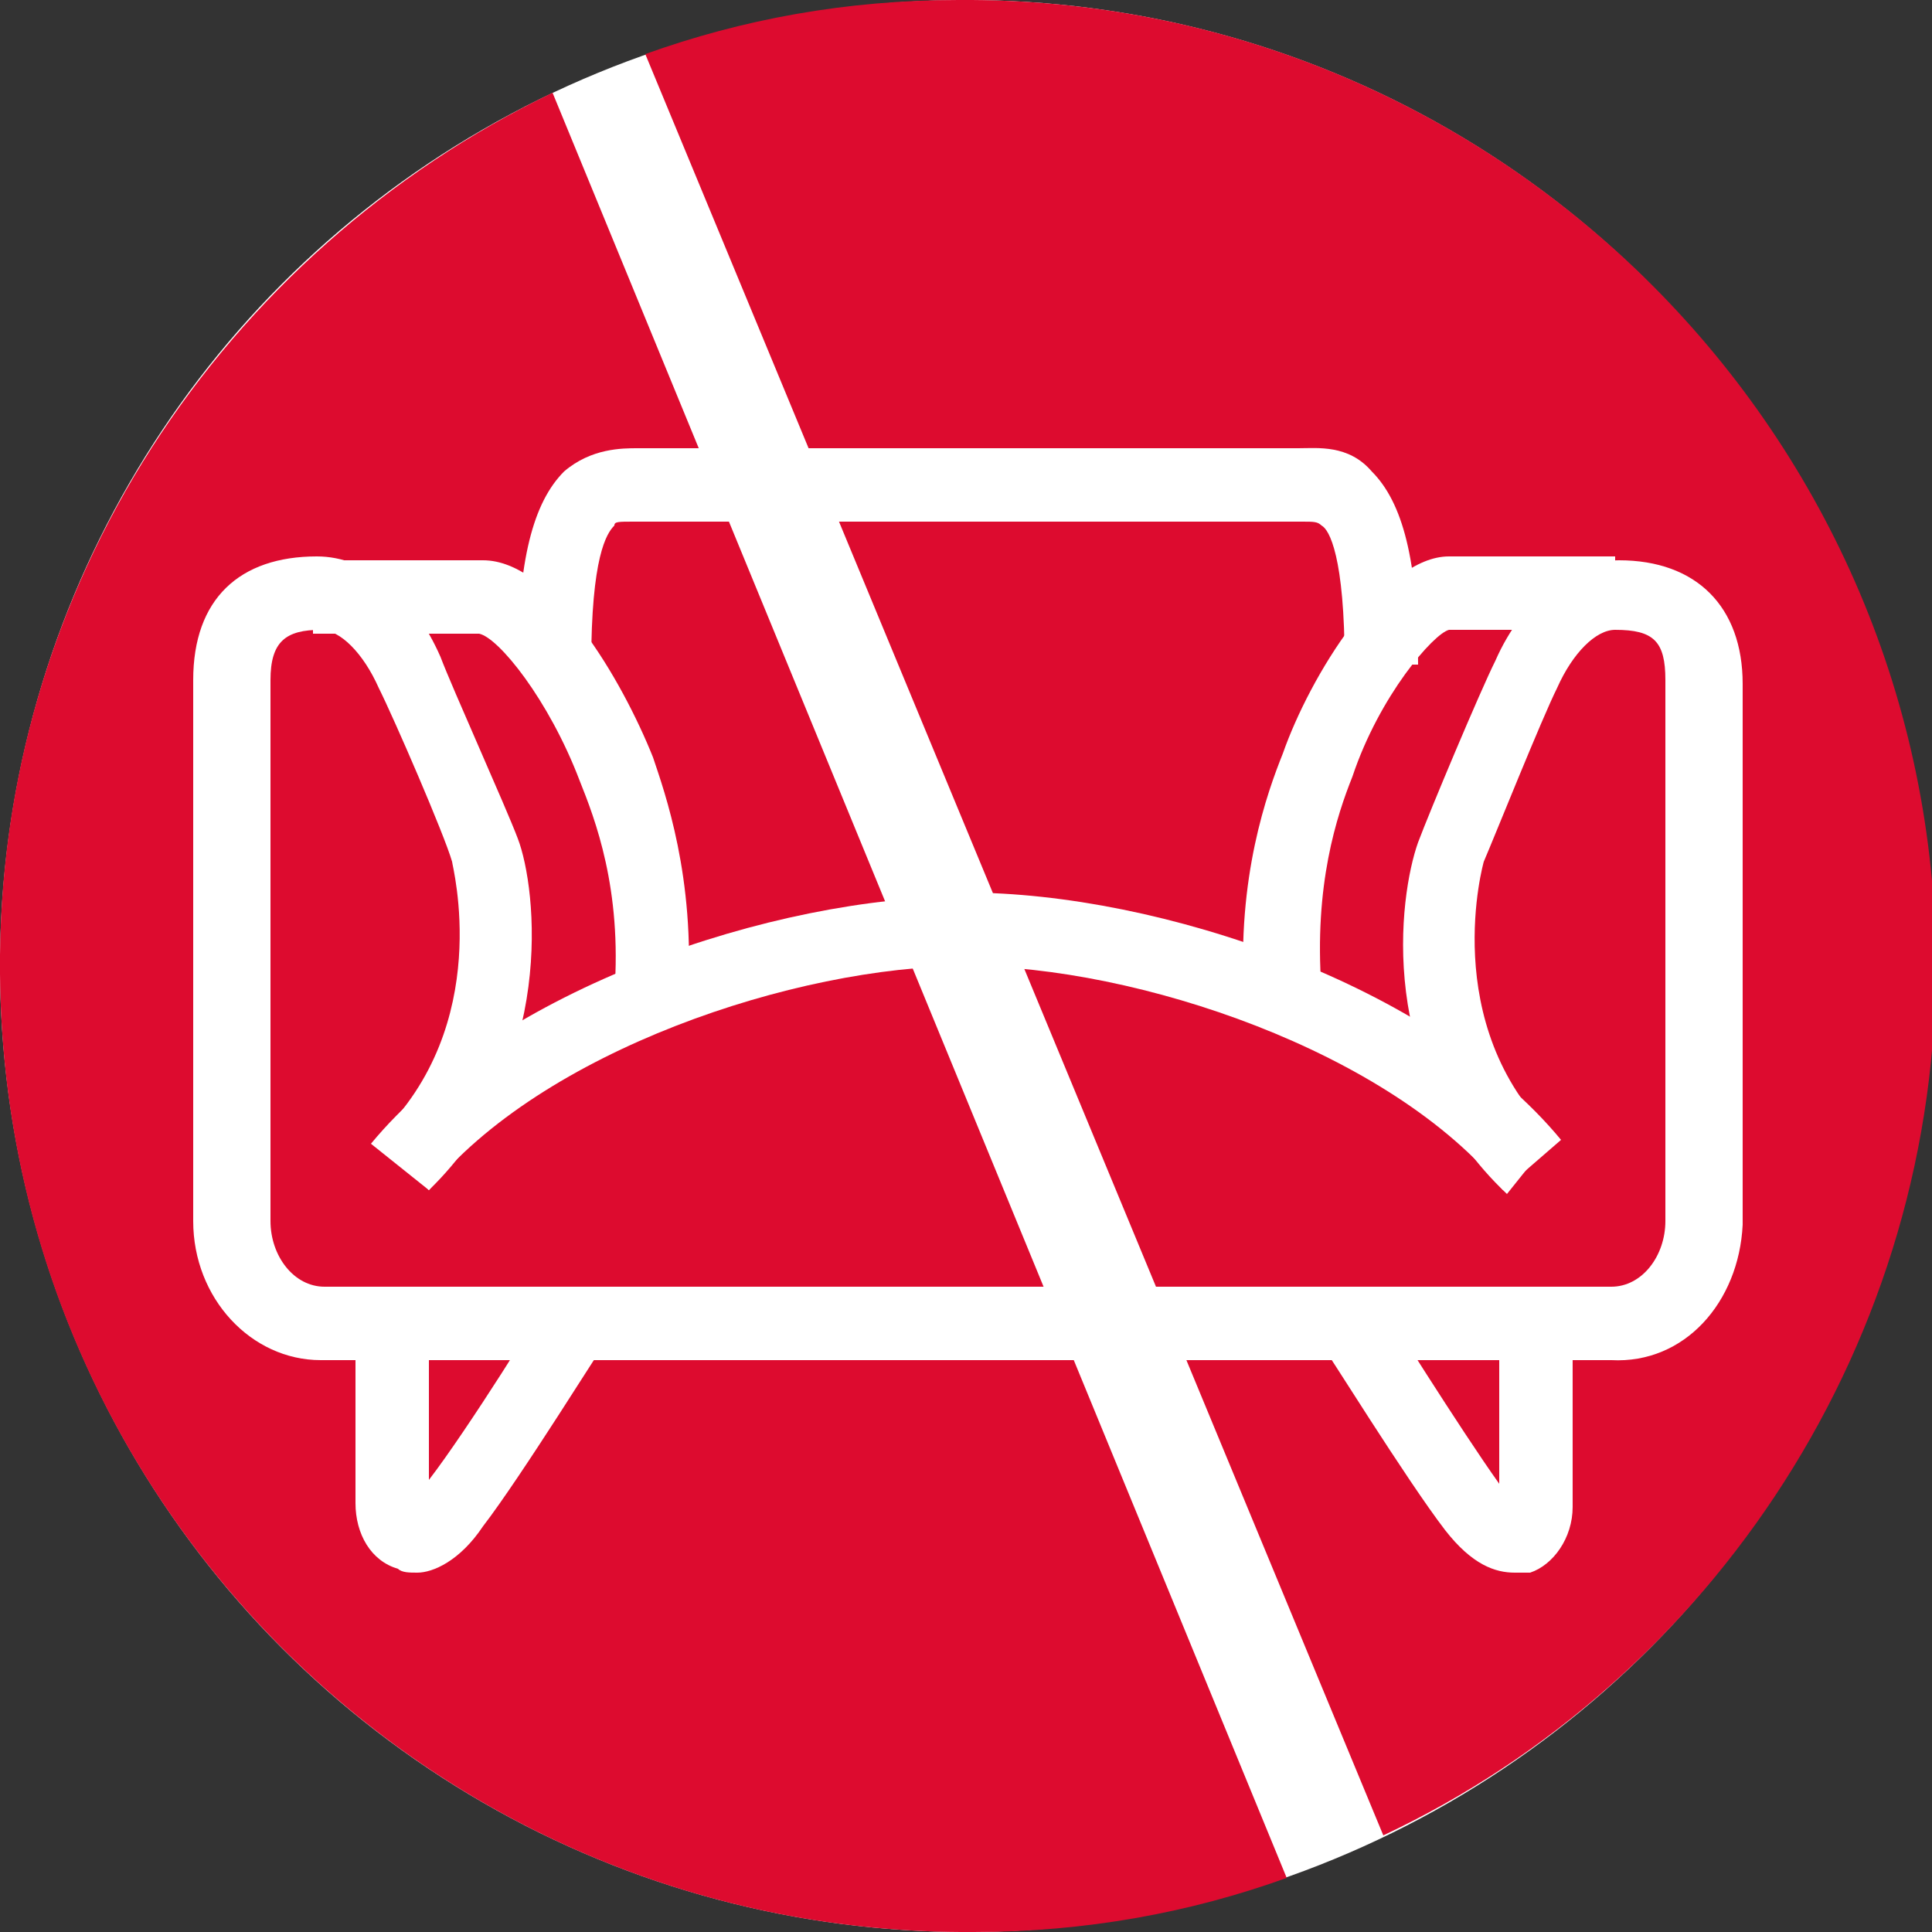 <?xml version="1.0" encoding="utf-8"?>
<!-- Generator: Adobe Illustrator 27.8.1, SVG Export Plug-In . SVG Version: 6.00 Build 0)  -->
<svg version="1.1" id="Livello_1" xmlns="http://www.w3.org/2000/svg" xmlns:xlink="http://www.w3.org/1999/xlink" x="0px" y="0px"
	 viewBox="0 0 50 50" style="enable-background:new 0 0 50 50;" xml:space="preserve">
<rect x="0" y="0" width="50" height="50" fill="#333333" stroke="none"/>
<style type="text/css">
	.st0{fill:#FFFFFF;}
	.st1{fill:#DD0B2F;}
</style>
<g id="fondo">
	<circle class="st0" cx="25" cy="25" r="25"/>
</g>
<g id="rosso">
	<path class="st1" d="M0,25.2C0.1,39,11.4,50.1,25.2,50c2.9,0,5.6-0.5,8.1-1.4L14.3,2.4C5.8,6.5-0.1,15.2,0,25.2z"/>
	<path class="st1" d="M24.8,0c-2.9,0-5.6,0.5-8.1,1.4l19.1,46.1c8.5-4,14.4-12.8,14.3-22.8C49.9,11,38.6-0.1,24.8,0z"/>
</g>
<g id="grafica">
	<g>
		<path class="st0" d="M10.8,40.7c-0.2,0-0.4,0-0.5-0.1c-0.7-0.2-1.1-0.9-1.1-1.7v-4.6h1.9v4c1-1.3,3-4.5,3-4.6l1.6,1
			c-0.1,0.1-2.2,3.5-3.2,4.8C11.9,40.4,11.2,40.7,10.8,40.7L10.8,40.7z"/>
		<path class="st0" d="M25,35.2H8.3c-1.8,0-3.3-1.6-3.3-3.6v-14c0-2.1,1.2-3.2,3.2-3.2c1.3,0,2.5,1,3.2,2.6c0.3,0.8,1.7,3.9,2,4.7
			c0.5,1.3,1,5.9-2.3,9.1l-1.3-1.4c3-2.9,1.9-7,1.9-7.1c-0.2-0.7-1.5-3.7-1.9-4.5c-0.4-0.9-1-1.5-1.5-1.5c-0.9,0-1.3,0.3-1.3,1.3v14
			c0,0.9,0.6,1.7,1.4,1.7H25L25,35.2L25,35.2z"/>
		<path class="st0" d="M11.1,30.8l-1.5-1.2c3.3-4,10.4-6.4,15.4-6.4V25C20.6,25,14,27.2,11.1,30.8L11.1,30.8z"/>
		<path class="st0" d="M17.8,25.8l-1.9-0.1c0.2-2.7-0.5-4.5-0.9-5.5c-0.8-2.1-2.1-3.7-2.6-3.8H8.1v-1.9h4.4c1.8,0,3.6,3.1,4.4,5.1
			C17.2,20.5,18,22.7,17.8,25.8L17.8,25.8z"/>
		<path class="st0" d="M15.3,17.2h-1.9c0-2.7,0.4-4.2,1.2-5c0.7-0.6,1.5-0.6,1.9-0.6c0.1,0,0.1,0,0.2,0h0.7c3.6,0,4.7,0,7.7,0v1.9
			c-3,0-4.1,0-7.7,0h-0.7c-0.1,0-0.2,0-0.3,0c-0.4,0-0.5,0-0.5,0.1C15.7,13.8,15.3,14.4,15.3,17.2L15.3,17.2z"/>
		<path class="st0" d="M39.2,40.7c-0.5,0-1.1-0.2-1.8-1.1c-1-1.3-3.1-4.7-3.2-4.8l1.6-1c0,0,2,3.2,3,4.6v-4h1.9v4.6
			c0,0.8-0.5,1.5-1.1,1.7C39.6,40.7,39.5,40.7,39.2,40.7L39.2,40.7z"/>
		<path class="st0" d="M41.7,35.2H25v-1.9h16.7c0.8,0,1.4-0.8,1.4-1.7v-14c0-1-0.3-1.3-1.3-1.3c-0.5,0-1.1,0.6-1.5,1.5
			c-0.4,0.8-1.6,3.8-1.9,4.5c0,0-1.2,4.2,1.8,7.1L39,30.9c-3.4-3.2-2.8-7.7-2.3-9.1c0.3-0.8,1.6-3.9,2-4.7c0.7-1.6,2-2.6,3.2-2.6
			c2,0,3.2,1.2,3.2,3.2v14C45,33.7,43.6,35.3,41.7,35.2L41.7,35.2z"/>
		<path class="st0" d="M38.9,30.8C36,27.2,29.4,25,25,25v-1.9c5,0,12.1,2.4,15.4,6.4L38.9,30.8L38.9,30.8z"/>
		<path class="st0" d="M32.2,25.8c-0.2-3.1,0.6-5.3,1-6.3c0.7-2,2.6-5.1,4.3-5.1h4.3v1.9h-4.3c-0.4,0.1-1.8,1.7-2.5,3.8
			c-0.4,1-1,2.8-0.8,5.5L32.2,25.8L32.2,25.8z"/>
		<path class="st0" d="M36.7,17.2h-1.9c0-2.8-0.4-3.5-0.6-3.6c-0.1-0.1-0.2-0.1-0.5-0.1c-0.1,0-0.2,0-0.3,0h-0.7c-3.6,0-4.7,0-7.7,0
			v-1.9c3,0,4,0,7.7,0h0.7c0.1,0,0.1,0,0.2,0c0.5,0,1.3-0.1,1.9,0.6C36.3,13,36.7,14.5,36.7,17.2L36.7,17.2z"/>
	</g>
</g>
</svg>
